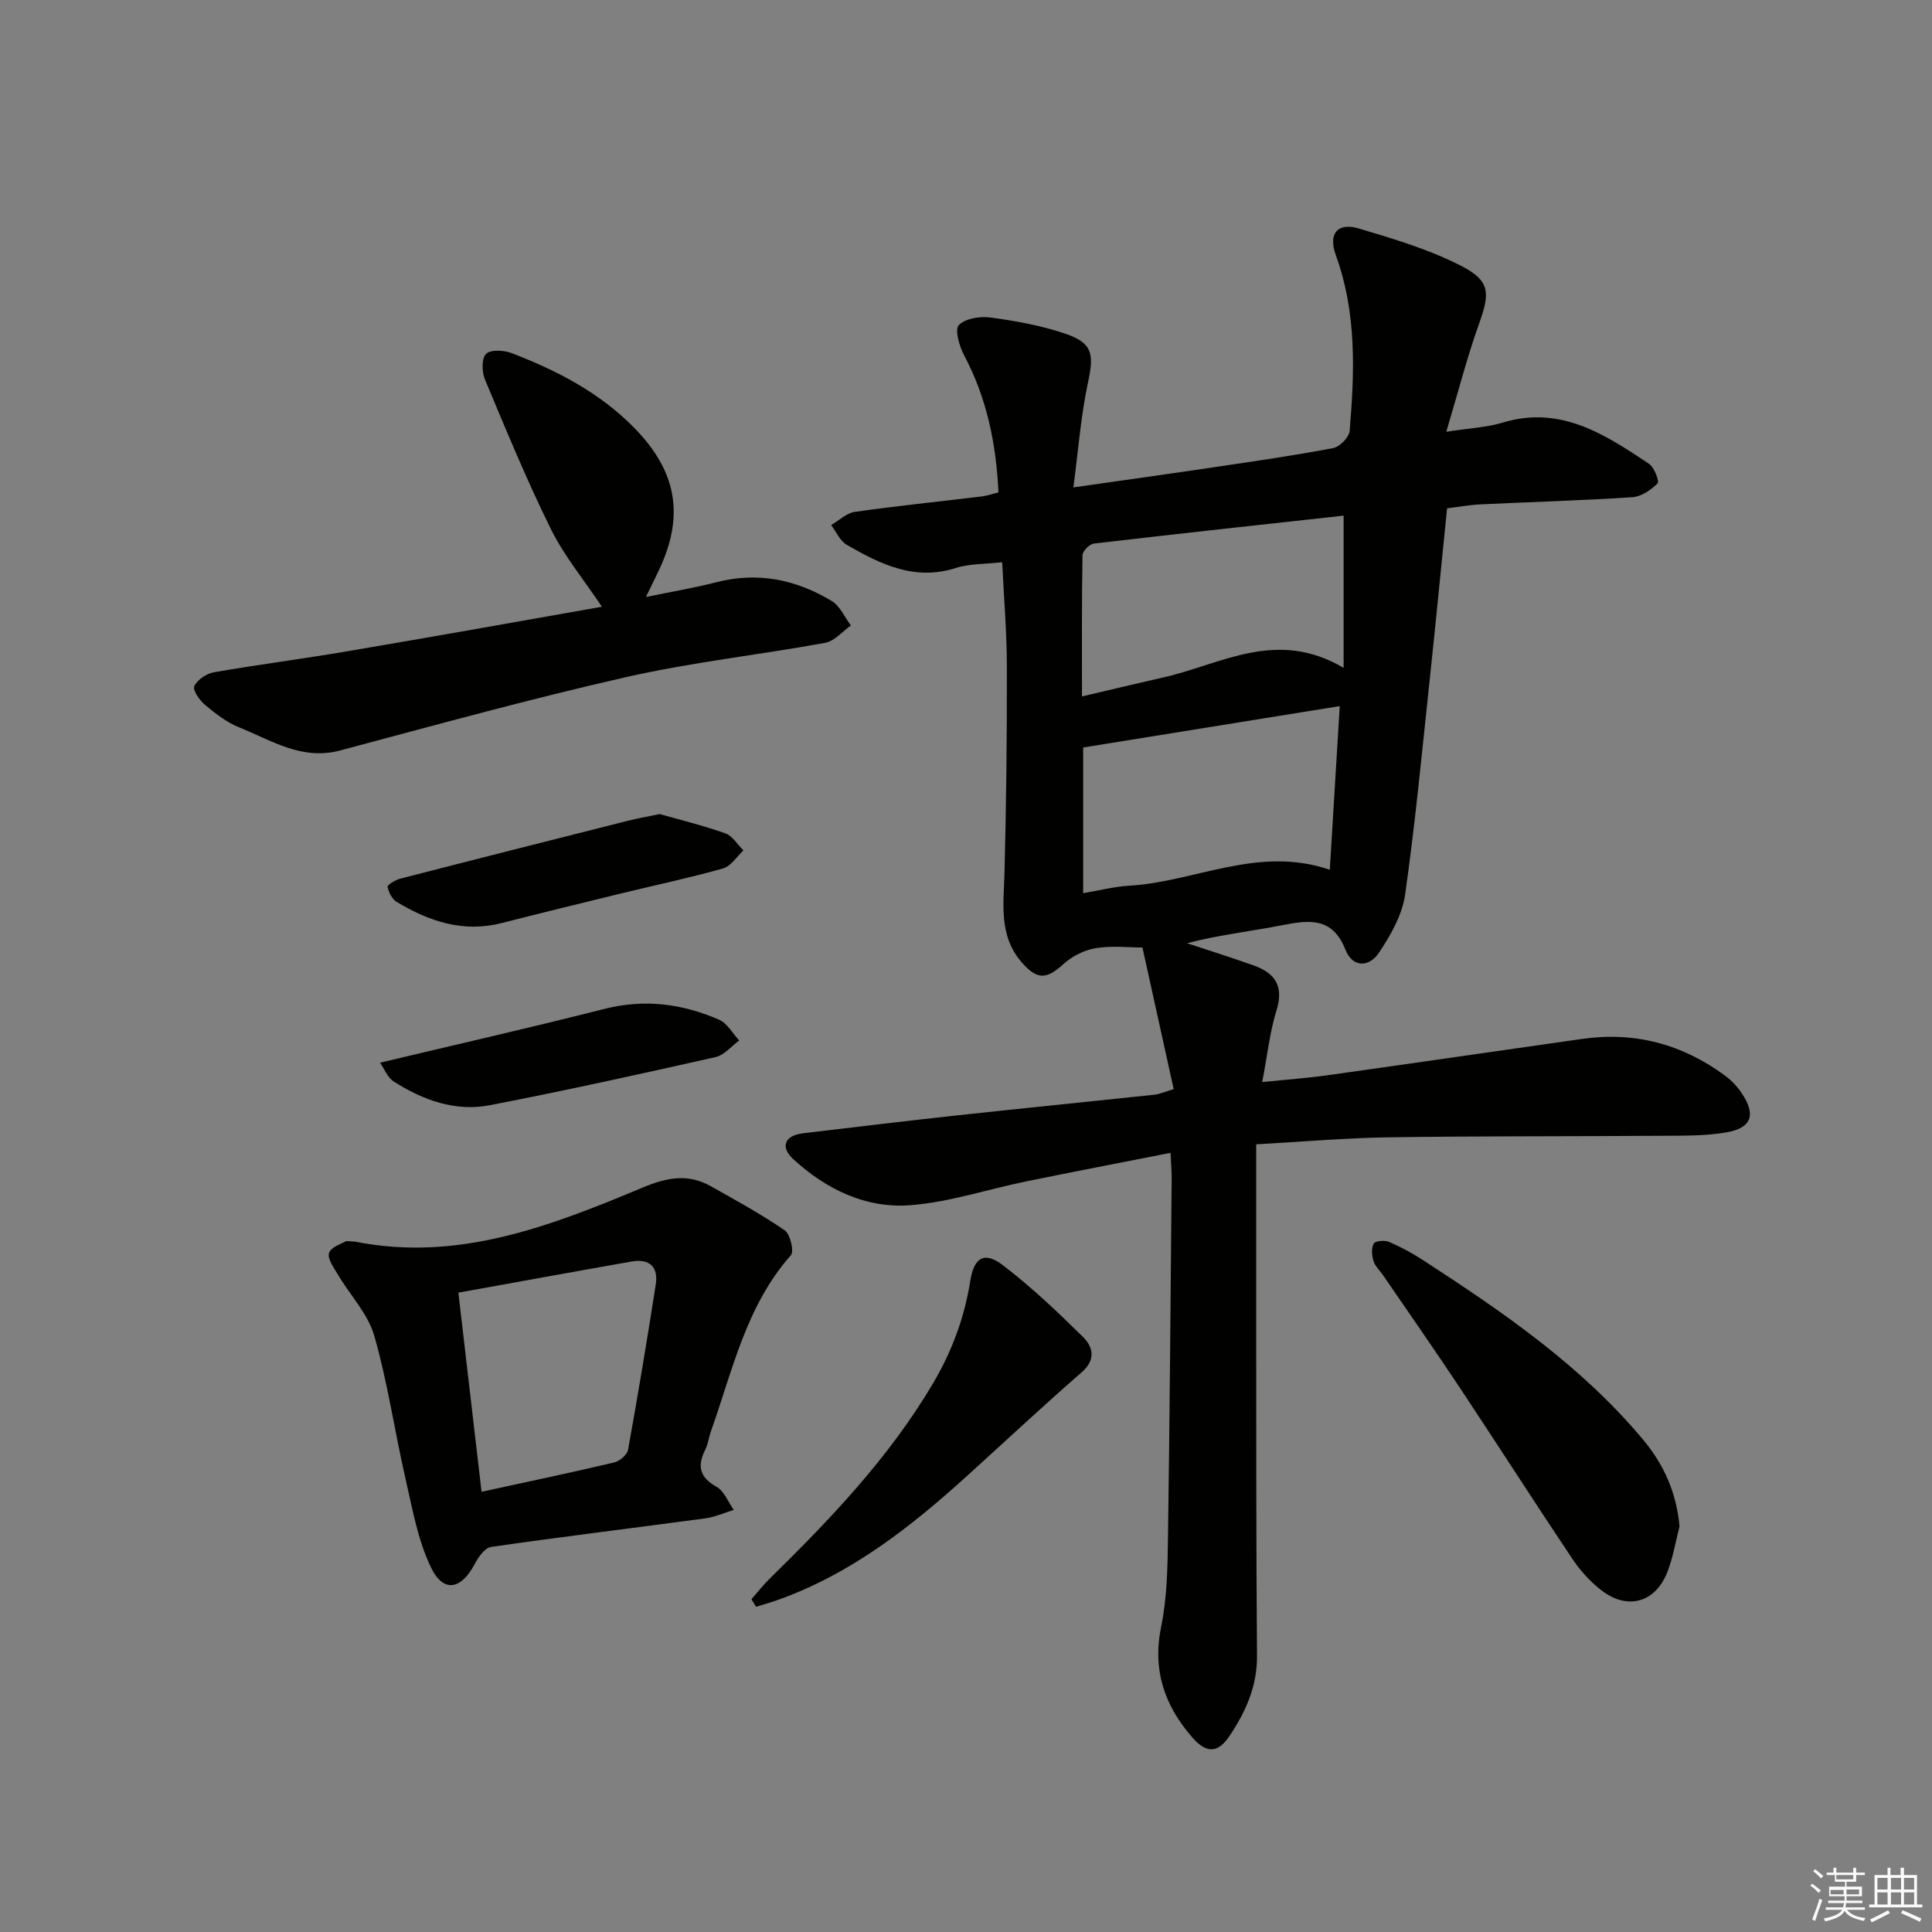 <svg enable-background="new 0 0 400 400" viewBox="0 0 400 400" xmlns="http://www.w3.org/2000/svg"><rect x="0" y="0" width="400" height="400" fill="#808080" stroke="none"/><g fill="#010100"><path d="m243 225.49c-2.22-10.07-4.36-19.74-6.47-29.32-2.8 0-6.32-.41-9.68.14-2.36.39-4.89 1.66-6.66 3.28-3.53 3.23-5.49 3.3-8.65-.34-4.8-5.53-3.74-12.02-3.57-18.52.37-14.25.52-28.51.49-42.77-.01-7.1-.62-14.2-.97-21.56-3.45.4-6.7.27-9.61 1.2-8.54 2.73-15.61-.8-22.57-4.8-1.4-.8-2.17-2.7-3.23-4.09 1.62-.94 3.16-2.48 4.88-2.73 8.72-1.24 17.48-2.13 26.23-3.19 1.12-.13 2.2-.51 3.53-.84-.47-10.09-2.41-19.53-7.1-28.37-1-1.88-2-5.32-1.11-6.26 1.32-1.4 4.41-1.88 6.59-1.58 5.22.71 10.5 1.66 15.47 3.35 5.68 1.94 5.95 4.24 4.69 10.09-1.48 6.89-2 13.98-3.03 21.73 10.64-1.52 19.94-2.81 29.22-4.19 8.21-1.22 16.43-2.4 24.57-3.95 1.36-.26 3.3-2.24 3.41-3.56 1.03-12.25 1.47-24.48-2.86-36.37-1.63-4.48.36-6.85 4.78-5.53 7.24 2.17 14.63 4.35 21.29 7.8 5.99 3.1 5.82 5.66 3.57 11.95-2.48 6.94-4.31 14.12-6.77 22.33 4.88-.76 8.36-.89 11.58-1.87 12.01-3.67 21.22 2.38 30.38 8.5 1.1.73 2.19 3.66 1.79 4.06-1.38 1.36-3.37 2.74-5.22 2.86-10.46.69-20.94.98-31.4 1.48-2.28.11-4.55.53-6.97.82-1.2 11.85-2.31 23.41-3.54 34.97-1.61 15.02-3.02 30.08-5.15 45.03-.6 4.2-2.99 8.38-5.4 12-1.99 2.98-5.42 3.27-6.98-.68-2.61-6.59-7.33-6.14-12.89-5.04-6.58 1.3-13.26 2.03-19.88 3.76 4.63 1.53 9.28 2.99 13.87 4.63 4.4 1.58 6.2 4.3 4.66 9.26-1.4 4.51-1.89 9.31-2.96 14.86 5.2-.53 9.42-.83 13.59-1.42 17.57-2.46 35.12-5.03 52.69-7.52 10.93-1.55 20.8 1.13 29.62 7.67 1.31.97 2.48 2.24 3.39 3.6 2.99 4.46 2.05 7.19-3.25 8.1-4.22.72-8.6.66-12.91.69-18.99.14-37.98.04-56.97.32-8.93.13-17.86.92-27.41 1.45 0 11.34-.01 22.14 0 32.93.03 24.33-.03 48.65.17 72.98.05 6.36-2.39 11.67-5.74 16.65-2.44 3.62-4.83 3.47-7.62.28-5.81-6.65-8.33-13.99-6.48-23.01 1.22-5.97 1.32-12.23 1.41-18.37.36-24.8.53-49.61.76-74.42.01-1.48-.13-2.96-.23-5.28-10.23 2.02-20.1 3.91-29.96 5.93-7.96 1.63-15.82 4.28-23.85 4.91-9.25.73-17.52-3.28-24.32-9.55-2.64-2.44-1.92-4.86 2.07-5.34 10.55-1.25 21.1-2.53 31.66-3.68 13.71-1.49 27.43-2.85 41.15-4.31.96-.11 1.88-.54 3.9-1.15zm34.38-79.3c-17.93 2.89-35.4 5.71-53.12 8.57v30.16c3.36-.56 6.41-1.36 9.5-1.54 13.68-.79 26.7-8.37 41.56-3.31.7-11.58 1.37-22.55 2.06-33.88zm.8-7.92c0-11.53 0-21.25 0-31.51-17.16 1.89-34.44 3.75-51.71 5.78-.9.11-2.34 1.56-2.35 2.41-.17 9.59-.11 19.19-.11 29.24 6.09-1.43 11.55-2.74 17.02-3.98 11.86-2.69 23.25-10.13 37.15-1.94z"/><path d="m71.69 256.95c1.22.08 1.56.07 1.88.13 21.32 4.23 40.52-3.28 59.49-11.21 5.02-2.1 9.38-2.93 14.1-.28 5.18 2.91 10.41 5.78 15.3 9.13 1.15.79 1.99 4.37 1.28 5.17-9.29 10.49-12.06 23.85-16.55 36.45-.44 1.25-.59 2.62-1.17 3.79-1.69 3.38-1.22 5.71 2.34 7.7 1.58.89 2.4 3.15 3.56 4.78-1.96.6-3.89 1.48-5.9 1.75-14.79 1.99-29.6 3.79-44.37 5.92-1.3.19-2.65 2.17-3.41 3.61-2.77 5.21-6.43 5.95-8.98.69-2.75-5.67-3.87-12.18-5.3-18.41-2.26-9.85-3.69-19.92-6.47-29.61-1.3-4.53-4.98-8.37-7.48-12.58-.86-1.46-2.29-3.4-1.88-4.57.44-1.29 2.72-1.93 3.56-2.46zm28.01 51.91c9.74-2.12 18.64-3.99 27.48-6.08 1.13-.27 2.66-1.58 2.85-2.61 2.06-11.39 3.96-22.81 5.74-34.25.57-3.64-1.34-5.38-4.98-4.74-11.85 2.08-23.69 4.25-35.89 6.45 1.62 13.92 3.18 27.34 4.8 41.23z"/><path d="m124.62 125.62c-3.76-5.63-7.81-10.51-10.55-16.05-5-10.12-9.31-20.59-13.67-31.01-.65-1.56-.71-4.38.24-5.3.96-.93 3.72-.76 5.33-.14 9.36 3.61 18.18 8.15 25.34 15.46 8.8 8.97 10.48 18.15 5.11 29.48-.77 1.63-1.57 3.24-2.69 5.54 5.3-1.09 9.98-1.87 14.55-3.05 8.59-2.21 16.55-.58 23.93 3.89 1.71 1.04 2.66 3.34 3.96 5.06-1.77 1.24-3.4 3.24-5.33 3.59-13.7 2.5-27.62 4.02-41.18 7.09-19.88 4.51-39.56 9.95-59.26 15.2-7.92 2.11-14.2-2.1-20.87-4.78-2.57-1.03-4.91-2.85-7.07-4.65-1.14-.95-2.61-3.08-2.24-3.88.63-1.33 2.52-2.61 4.05-2.88 9.16-1.6 18.4-2.77 27.57-4.34 17.82-3.01 35.59-6.2 52.78-9.23z"/><path d="m347.73 316.02c-.83 3.18-1.34 6.47-2.54 9.5-2.49 6.3-8.24 7.9-13.62 3.75-2.32-1.79-4.41-4.1-6.04-6.54-7.84-11.71-15.44-23.59-23.24-35.34-5.22-7.87-10.64-15.61-15.97-23.41-.66-.96-1.62-1.81-1.94-2.87-.35-1.15-.49-2.68.03-3.64.3-.56 2.25-.74 3.14-.36 2.43 1.03 4.79 2.31 7 3.74 16.6 10.78 32.9 21.93 45.73 37.33 4.27 5.15 6.82 10.93 7.45 17.84z"/><path d="m155.57 331.1c1.24-1.41 2.41-2.9 3.74-4.21 12.6-12.37 24.74-25.06 33.84-40.44 3.99-6.75 6.53-13.69 7.75-21.32.77-4.8 2.92-6.09 6.68-3.22 5.91 4.5 11.34 9.66 16.64 14.89 2.06 2.03 2.75 4.69-.26 7.31-8 6.97-15.76 14.22-23.62 21.35-11.76 10.67-24.14 20.41-39.36 25.81-1.46.52-2.96.93-4.44 1.4-.31-.53-.64-1.05-.97-1.57z"/><path d="m78.69 220.02c15.85-3.78 31.18-7.26 46.42-11.13 8.3-2.11 16.16-1.1 23.78 2.24 1.69.74 2.79 2.83 4.16 4.29-1.62 1.18-3.1 3.03-4.9 3.44-15.53 3.5-31.09 6.93-46.72 9.96-7.17 1.39-13.85-1.05-19.89-4.89-1.32-.83-1.99-2.69-2.85-3.91z"/><path d="m136.57 168.54c4.15 1.18 8.96 2.35 13.61 4 1.48.52 2.51 2.32 3.74 3.53-1.39 1.28-2.59 3.27-4.22 3.73-7.01 1.98-14.16 3.48-21.24 5.21-8.21 2-16.42 4.01-24.6 6.1-7.97 2.04-15.04-.36-21.73-4.38-.96-.57-1.65-1.98-1.89-3.13-.08-.37 1.59-1.42 2.58-1.67 15.7-4.05 31.42-8.02 47.14-11.99 1.91-.48 3.86-.82 6.61-1.4z"/></g><path d="m374.8 390.4.4-.4c.7.5 1.3 1 1.8 1.4l-.5.5c-.5-.6-1.1-1.1-1.7-1.5zm1 7.3-.6-.3c.5-1.4 1.1-2.8 1.5-4.3.2.1.4.2.6.3-.5 1.3-1 2.8-1.5 4.3zm-.4-10.3.4-.4c.4.3 1 .8 1.7 1.4l-.5.5c-.4-.5-1-1-1.6-1.5zm2.5.3h1.7v-1h.6v1h3.5v-1h.6v1h1.8v.5h-1.8v1.4h-2v1h3.2v2h-3.2v.9h3.3v.5h-3.4c0 .3-.1.6-.1.9h4v.5h-3.7c.7.9 1.9 1.5 3.8 1.7-.1.2-.2.4-.3.6-2.1-.4-3.5-1.1-4-2.1-.4 1-1.8 1.7-4 2.2-.1-.2-.2-.4-.3-.6 2.1-.4 3.4-1 3.8-1.8h-3.4v-.5h3.6c.1-.3.1-.6.2-.9h-3.3v-.5h3.4c0-.3 0-.6 0-.9h-3.2v-2h3.3v-1h-2.1v-1.4h-1.7v-.5zm1.1 3.5v1h2.7c0-.3 0-.4 0-.4 0-.1 0-.2 0-.2 0-.1 0-.2 0-.3h-2.7zm1.2-3v.9h3.5v-.9zm4.7 3h-2.6v.6.4h2.6z" fill="#fafafb"/><path d="m393.6 386.7h.6v1.5h2.7v6.1h1.1v.6h-11v-.6h1.1v-6.1h2.7v-1.5h.6v1.5h2.1v-1.5zm-2.7 8.8.4.6c-1.2.6-2.5 1.3-3.8 1.9-.1-.2-.2-.4-.3-.6 1.2-.6 2.5-1.2 3.7-1.9zm-2.2-6.7v2.4h2.1v-2.4zm0 3v2.5h2.1v-2.5zm2.8-3v2.4h2.1v-2.4zm0 3v2.5h2.1v-2.5zm6 6.1c-1.4-.7-2.7-1.3-3.9-1.8l.3-.6c1.5.6 2.7 1.2 3.9 1.7zm-1.2-9.1h-2.1v2.4h2.1zm-2.1 3v2.5h2.1v-2.5z" fill="#fafafb"/></svg>